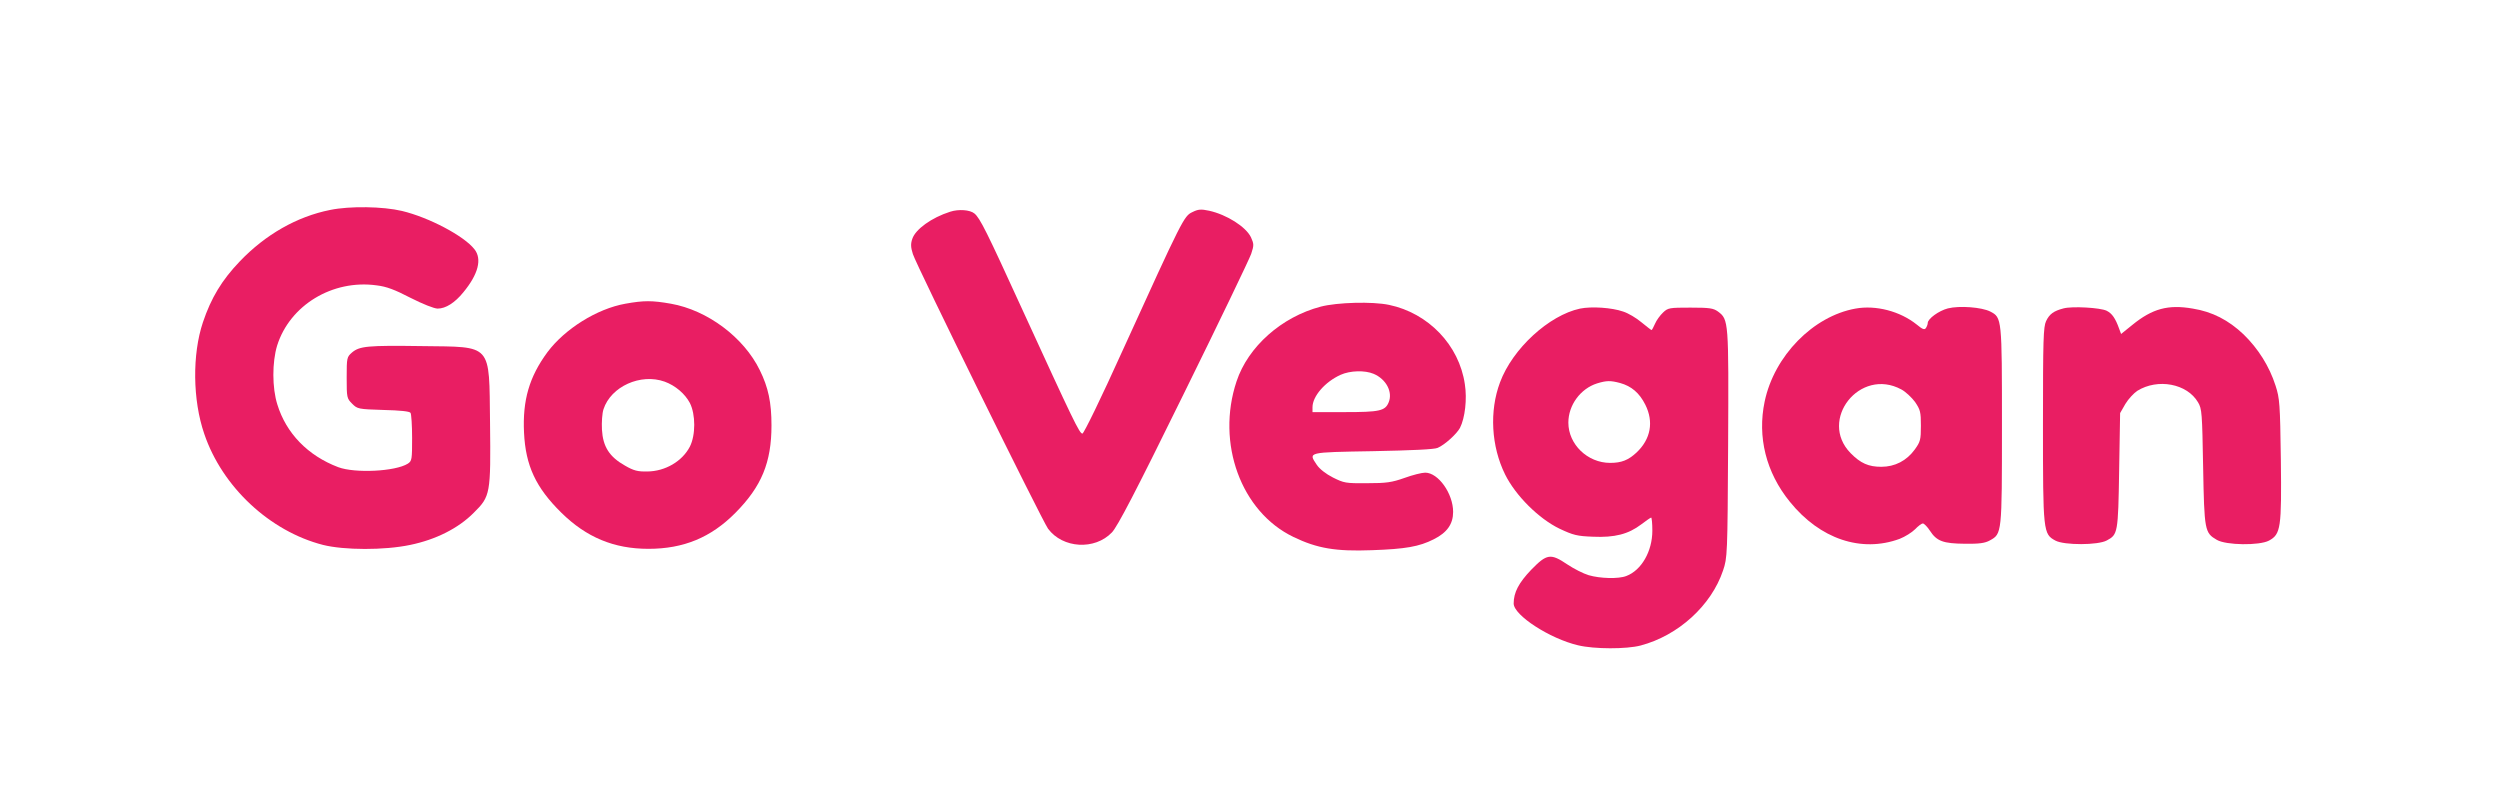 <?xml version="1.0" standalone="no"?>
<!DOCTYPE svg PUBLIC "-//W3C//DTD SVG 20010904//EN"
 "http://www.w3.org/TR/2001/REC-SVG-20010904/DTD/svg10.dtd">
<svg version="1.0" xmlns="http://www.w3.org/2000/svg"
 width="1280pt" height="404pt" viewBox="0 0 1280 404"
 preserveAspectRatio="xMidYMid meet">
<g transform="translate(0,404) scale(0.1,-0.1)"
fill="#e91e63" stroke="none">
<path d="M1690 2965 c-170 -34 -331 -126 -462 -263 -92 -96 -147 -187 -189
-312 -55 -164 -53 -398 7 -572 92 -271 335 -498 608 -568 108 -27 313 -28 446
0 131 27 247 85 326 165 85 84 87 96 83 460 -5 411 15 388 -349 393 -278 4
-319 0 -358 -33 -26 -23 -27 -26 -27 -129 0 -102 1 -106 28 -133 27 -27 31
-28 160 -32 85 -2 135 -7 139 -15 4 -6 8 -64 8 -128 0 -111 -1 -118 -22 -132
-64 -40 -270 -50 -356 -18 -156 59 -267 174 -312 321 -27 85 -27 217 -1 302
65 206 283 339 509 308 51 -6 93 -22 174 -64 63 -32 121 -55 139 -55 41 0 88
30 131 83 77 93 97 171 57 221 -53 68 -233 163 -371 196 -97 23 -266 26 -368
5z"/>
<path d="M4865 2956 c-95 -30 -178 -90 -194 -139 -9 -25 -8 -44 3 -78 17 -56
661 -1363 692 -1406 75 -101 239 -111 327 -19 29 31 118 201 368 710 181 367
336 690 345 716 15 45 14 51 -1 85 -26 54 -124 116 -214 136 -42 9 -56 8 -86
-7 -43 -20 -50 -34 -356 -706 -112 -248 -200 -428 -207 -428 -15 0 -45 62
-309 638 -181 396 -215 465 -244 489 -23 19 -81 23 -124 9z"/>
<path d="M3202 2485 c-146 -26 -310 -129 -399 -248 -93 -126 -128 -246 -120
-412 8 -169 60 -281 191 -410 128 -126 269 -185 446 -185 180 0 320 58 445
184 134 135 185 258 185 448 0 117 -16 194 -60 283 -82 168 -268 307 -455 340
-97 17 -138 17 -233 0z m201 -399 c55 -20 104 -62 129 -109 30 -59 30 -165 0
-224 -39 -75 -126 -126 -217 -127 -50 -1 -70 4 -115 30 -80 45 -113 97 -118
184 -2 38 1 84 8 105 38 116 190 185 313 141z"/>
<path d="M6762 2470 c-201 -53 -372 -205 -431 -383 -105 -316 23 -667 291
-796 122 -59 217 -75 402 -68 172 6 242 18 317 56 68 34 99 78 99 140 0 94
-76 201 -143 201 -17 0 -65 -12 -106 -27 -65 -23 -93 -27 -192 -27 -109 -1
-118 1 -174 29 -36 18 -69 44 -83 65 -44 66 -51 64 288 70 200 4 314 9 331 17
37 16 97 71 114 102 26 51 37 148 25 224 -29 200 -187 364 -388 406 -85 18
-266 13 -350 -9z m271 -344 c64 -27 99 -93 77 -146 -18 -44 -47 -50 -225 -50
l-165 0 0 25 c0 56 64 130 144 166 49 22 124 24 169 5z"/>
<path d="M8090 2460 c-159 -34 -346 -205 -410 -378 -55 -147 -45 -327 26 -471
54 -109 173 -227 279 -278 70 -33 90 -38 171 -41 111 -5 181 13 247 63 25 19
48 35 51 35 3 0 6 -30 6 -67 0 -106 -56 -203 -133 -232 -40 -16 -135 -13 -193
4 -27 8 -76 33 -109 55 -86 58 -105 55 -185 -27 -64 -67 -90 -116 -90 -173 0
-60 185 -180 330 -214 83 -20 248 -20 320 -1 193 51 362 205 422 384 22 65 23
78 26 646 3 632 3 639 -52 680 -24 17 -42 20 -141 20 -107 0 -115 -1 -140 -25
-15 -14 -34 -40 -41 -57 -8 -18 -16 -33 -18 -33 -2 0 -25 18 -52 40 -26 22
-68 47 -94 55 -57 20 -161 27 -220 15z m205 -381 c58 -16 99 -51 129 -111 44
-88 28 -176 -45 -245 -42 -39 -77 -53 -135 -53 -116 0 -214 95 -214 206 0 90
62 174 147 201 49 15 69 15 118 2z"/>
<path d="M9500 2460 c-217 -39 -416 -242 -465 -476 -38 -181 7 -363 129 -513
154 -191 366 -262 562 -190 28 11 63 33 79 49 16 17 34 30 40 30 6 0 23 -17
36 -37 35 -54 68 -66 179 -67 73 -1 103 3 128 17 62 34 62 34 62 587 0 551 0
554 -60 585 -43 22 -157 31 -217 16 -46 -12 -103 -53 -103 -75 0 -6 -4 -17 -9
-25 -7 -11 -17 -8 -47 17 -86 69 -210 101 -314 82z m235 -414 c21 -11 53 -41
70 -64 27 -40 30 -51 30 -122 0 -72 -3 -82 -31 -121 -42 -58 -102 -89 -172
-89 -65 0 -106 18 -157 70 -166 170 48 441 260 326z"/>
<path d="M10565 2461 c-50 -13 -72 -29 -89 -65 -14 -30 -16 -92 -16 -530 0
-551 1 -560 64 -594 45 -24 218 -24 263 1 56 30 58 37 63 357 l5 295 27 47
c15 25 43 55 61 67 105 65 255 37 311 -59 20 -33 21 -56 26 -330 6 -327 8
-338 70 -374 47 -28 218 -30 267 -4 61 33 65 65 61 414 -4 287 -6 314 -27 379
-32 100 -89 190 -164 263 -77 73 -160 116 -260 132 -126 22 -207 0 -310 -84
l-57 -46 -10 27 c-19 53 -36 78 -64 92 -33 16 -177 24 -221 12z"/>
</g>
</svg>
